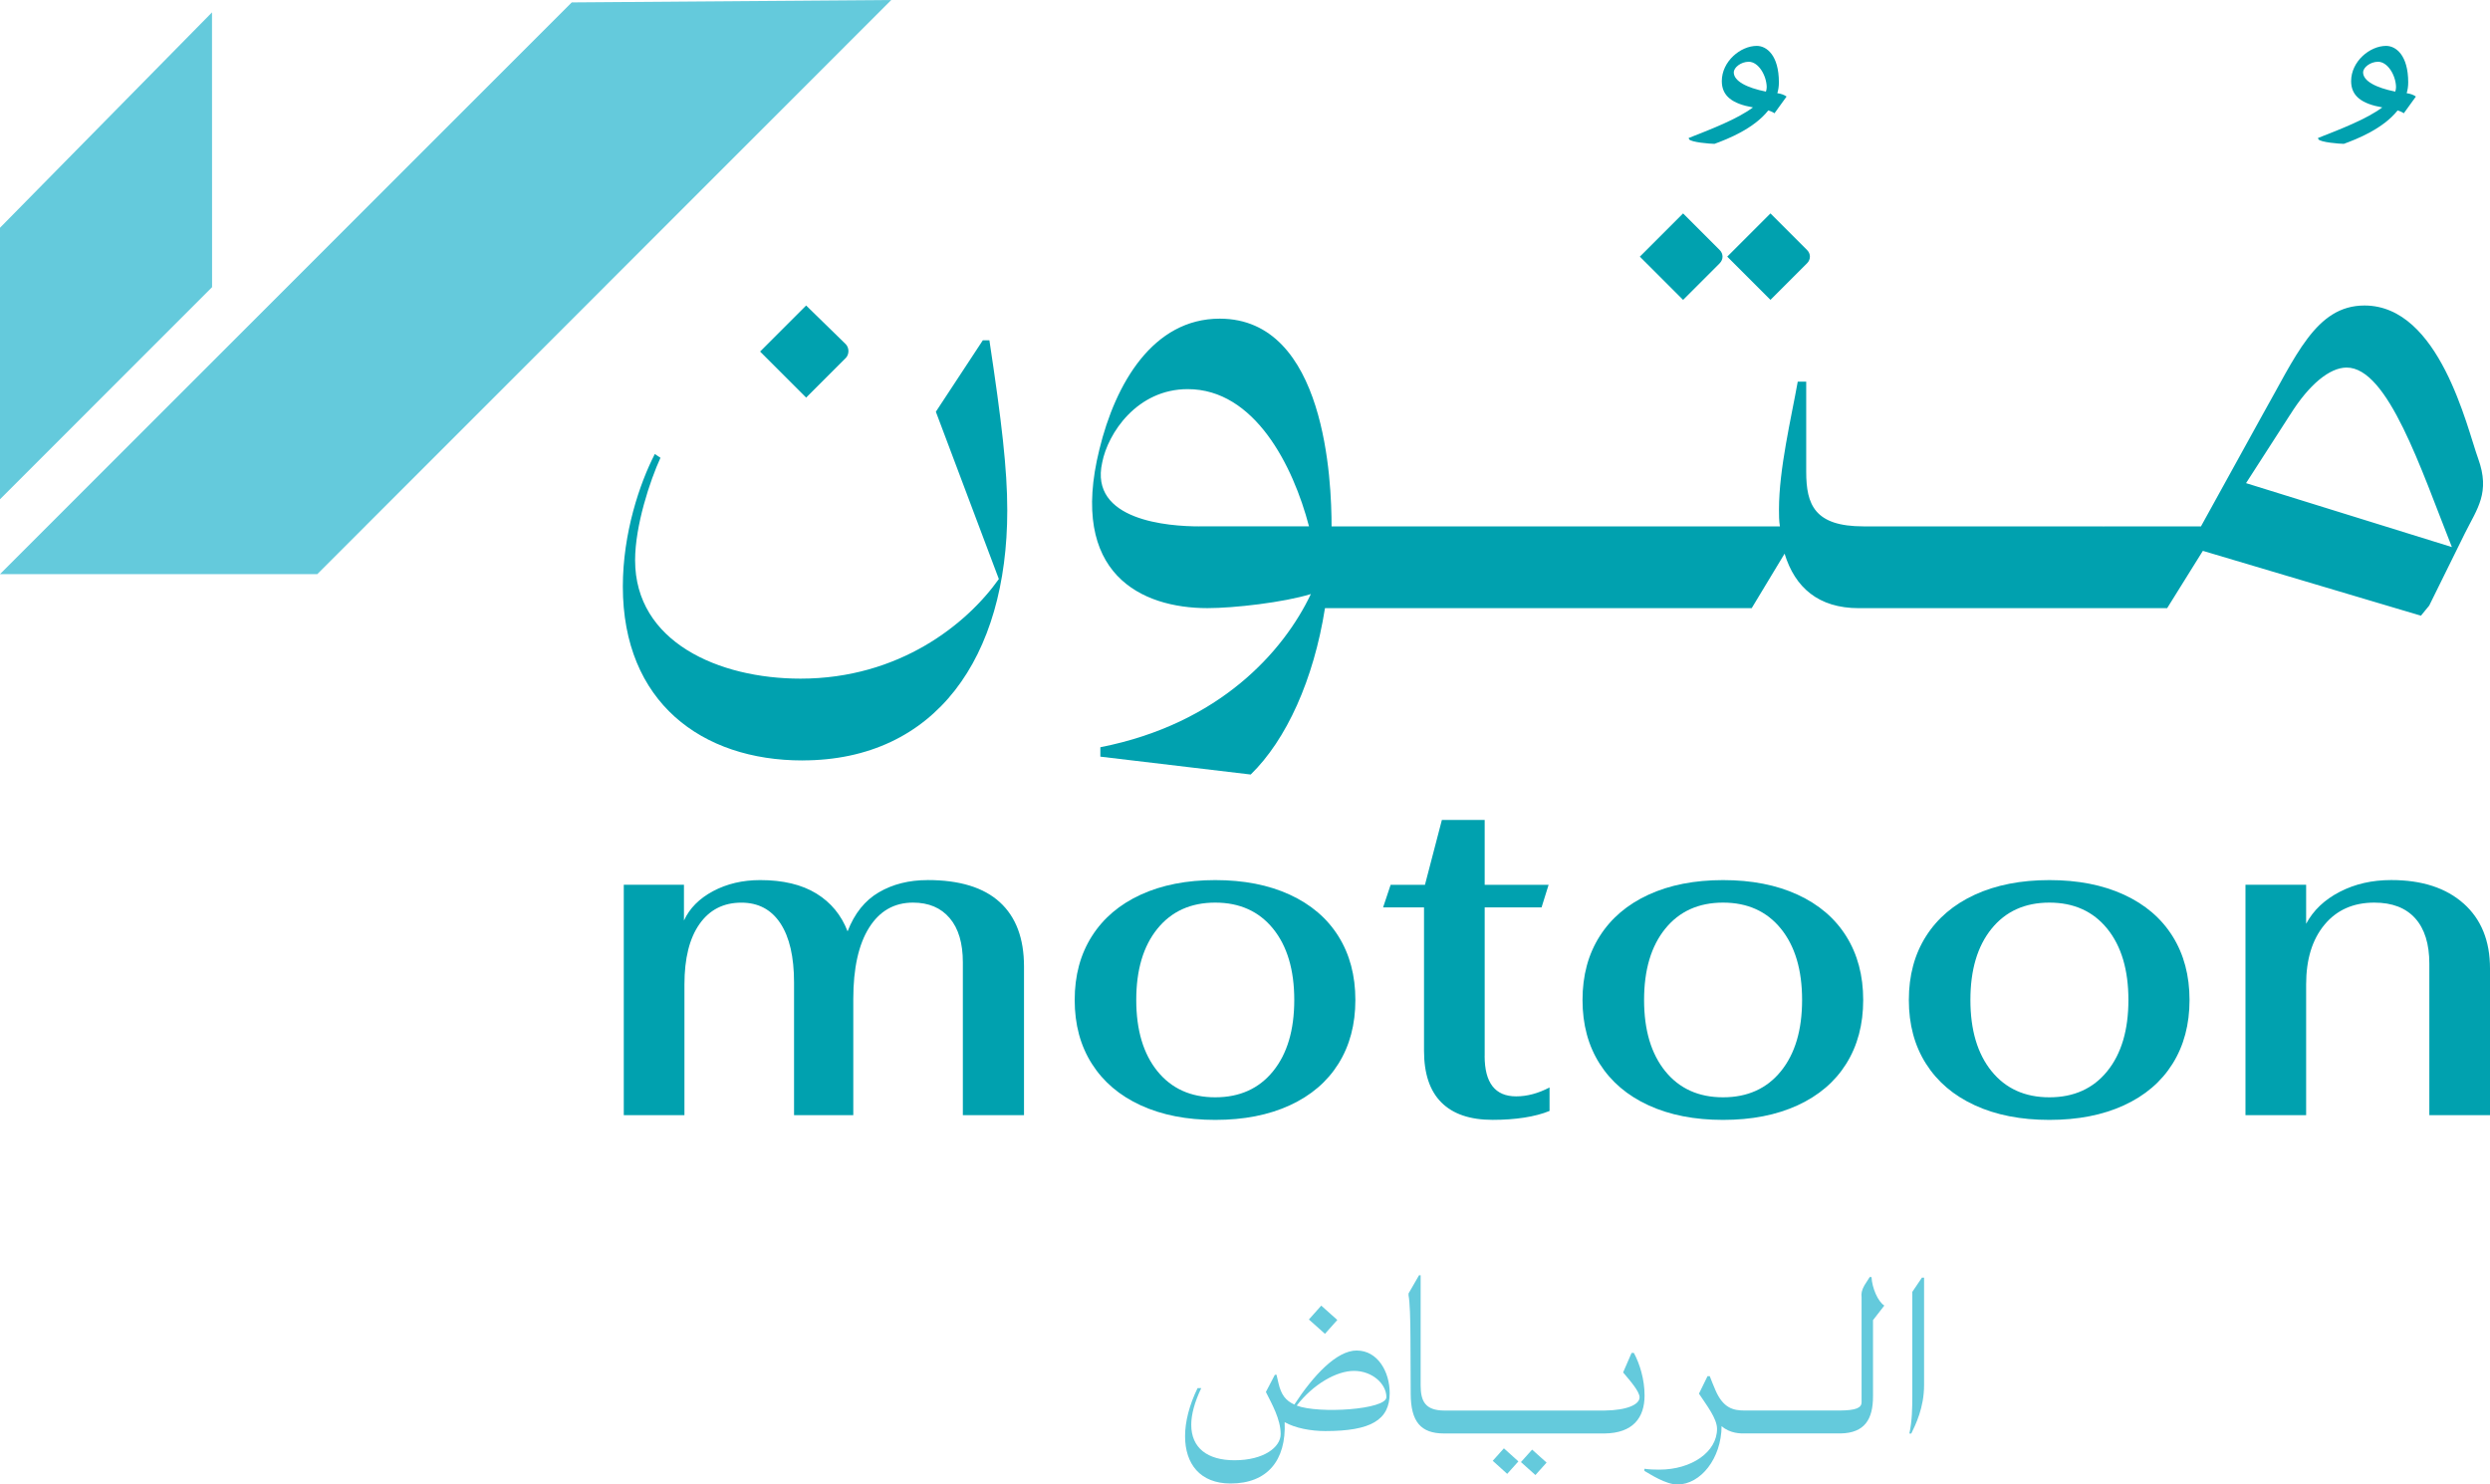 <?xml version="1.0" encoding="UTF-8"?>
<svg id="Layer_1" data-name="Layer 1" xmlns="http://www.w3.org/2000/svg" width="611.58" height="364.62" viewBox="0 0 611.58 364.62">
  <polygon points="140.43 .59 0 141.02 77.93 141.02 218.91 0 140.43 .59" style="fill: #64cadc;"/>
  <polygon points="52.07 3.04 0 55.94 0 122.63 52.09 70.53 52.07 3.04" style="fill: #64cadc;"/>
  <g>
    <path d="M227.81,216.17c-4.54,0-8.53,1-11.95,3-3.43,2-5.99,5.2-7.68,9.59-1.54-4-4.1-7.1-7.68-9.3-3.58-2.19-8.18-3.29-13.8-3.29-4.31,0-8.16.91-11.55,2.71-3.39,1.81-5.78,4.21-7.16,7.22v-8.78h-14.78v56.59h14.9v-32.11c0-6.39,1.23-11.33,3.7-14.84,2.46-3.5,5.89-5.25,10.28-5.25,4.16,0,7.35,1.69,9.59,5.08,2.23,3.39,3.35,8.24,3.35,14.55v32.57h14.55v-28.53c0-7.54,1.29-13.38,3.87-17.5s6.18-6.18,10.8-6.18c3.85,0,6.85,1.27,9.01,3.81,2.16,2.54,3.23,6.16,3.23,10.86v37.53h15.02v-36.49c0-6.93-1.98-12.2-5.95-15.82s-9.87-5.43-17.73-5.43l-.02.01Z" style="fill: #00a1af;"/>
    <path d="M316.79,219.75c-5.2-2.39-11.3-3.58-18.31-3.58s-13.11,1.2-18.3,3.58c-5.2,2.39-9.2,5.79-12.01,10.22-2.81,4.43-4.21,9.64-4.21,15.65s1.4,11.22,4.21,15.65,6.81,7.84,12.01,10.22c5.2,2.39,11.3,3.58,18.3,3.58s13.11-1.19,18.31-3.58c5.2-2.39,9.18-5.79,11.95-10.22,2.77-4.43,4.16-9.64,4.16-15.65s-1.39-11.22-4.16-15.65-6.76-7.83-11.95-10.22ZM312.69,263.11c-3.46,4.27-8.2,6.41-14.21,6.41s-10.74-2.14-14.2-6.41c-3.46-4.27-5.2-10.11-5.2-17.5s1.73-13.22,5.2-17.5c3.46-4.27,8.2-6.41,14.2-6.41s10.74,2.14,14.21,6.41c3.46,4.27,5.2,10.11,5.2,17.5s-1.73,13.22-5.2,17.5Z" style="fill: #00a1af;"/>
    <path d="M364.66,259.36v-36.49h13.97l1.73-5.54h-15.7v-15.94h-10.51l-4.16,15.94h-8.43l-1.85,5.54h10.05v35.22c0,5.62,1.42,9.86,4.27,12.7,2.85,2.85,7.04,4.27,12.59,4.27s10.43-.73,13.97-2.19v-5.77c-2.77,1.46-5.51,2.19-8.2,2.19-5.16,0-7.74-3.31-7.74-9.93h.01Z" style="fill: #00a1af;"/>
    <path d="M441.52,219.75c-5.2-2.39-11.3-3.58-18.31-3.58s-13.11,1.2-18.3,3.58c-5.2,2.39-9.2,5.79-12.01,10.22-2.81,4.43-4.21,9.64-4.21,15.65s1.4,11.22,4.21,15.65,6.81,7.84,12.01,10.22c5.2,2.39,11.3,3.58,18.3,3.58s13.11-1.19,18.31-3.58c5.2-2.39,9.18-5.79,11.95-10.22,2.77-4.43,4.16-9.64,4.16-15.65s-1.39-11.22-4.16-15.65-6.76-7.83-11.95-10.22ZM437.42,263.11c-3.46,4.27-8.2,6.41-14.21,6.41s-10.74-2.14-14.2-6.41c-3.46-4.27-5.2-10.11-5.2-17.5s1.73-13.22,5.2-17.5c3.46-4.27,8.2-6.41,14.2-6.41s10.74,2.14,14.21,6.41c3.46,4.27,5.2,10.11,5.2,17.5s-1.73,13.22-5.2,17.5Z" style="fill: #00a1af;"/>
    <path d="M521.67,219.75c-5.2-2.39-11.3-3.58-18.31-3.58s-13.11,1.2-18.3,3.58c-5.2,2.39-9.2,5.79-12.01,10.22-2.81,4.43-4.21,9.64-4.21,15.65s1.4,11.22,4.21,15.65,6.81,7.84,12.01,10.22c5.2,2.39,11.3,3.58,18.3,3.58s13.11-1.19,18.31-3.58c5.2-2.39,9.18-5.79,11.95-10.22s4.16-9.64,4.16-15.65-1.39-11.22-4.16-15.65c-2.77-4.43-6.76-7.83-11.95-10.22ZM517.57,263.11c-3.46,4.27-8.2,6.41-14.21,6.41s-10.74-2.14-14.2-6.41c-3.46-4.27-5.2-10.11-5.2-17.5s1.73-13.22,5.2-17.5c3.46-4.27,8.2-6.41,14.2-6.41s10.74,2.14,14.21,6.41c3.46,4.27,5.2,10.11,5.2,17.5s-1.73,13.22-5.2,17.5Z" style="fill: #00a1af;"/>
    <path d="M605.11,221.94c-4.31-3.85-10.24-5.78-17.79-5.78-4.7,0-8.91.96-12.64,2.89-3.74,1.93-6.49,4.54-8.26,7.85v-9.58h-14.9v56.59h14.9v-32.11c0-6.16,1.5-11.05,4.51-14.67,3-3.62,7.08-5.43,12.24-5.43,4.39,0,7.74,1.29,10.05,3.87s3.46,6.29,3.46,11.14v37.19h14.9v-36.03c0-6.78-2.16-12.09-6.47-15.94l-0.0.01Z" style="fill: #00a1af;"/>
    <path d="M207.7,87.97c.92-.92.92-2.54,0-3.46l-9.7-9.47-11.31,11.31,11.31,11.31,9.7-9.7v.01Z" style="fill: #00a1af;"/>
    <path d="M197.08,186.77c32.78,0,50.32-25.39,50.32-61.41,0-10.16-1.39-21.93-4.39-41.78h-1.61l-11.54,17.55,15.47,41.09c-7.85,11.08-24.47,24.47-48.71,24.47-20.09,0-40.63-9-40.63-29.09,0-8.54,3.69-19.62,6.23-25.16l-1.39-.92c-3.69,7.16-7.85,19.39-7.85,32.55,0,28.39,19.39,42.71,44.09,42.71l.01-.01Z" style="fill: #00a1af;"/>
    <path d="M422.39,64.65c.92-.92.92-2.31,0-3.23l-9-9-10.62,10.62,10.62,10.62,9-9v-.01Z" style="fill: #00a1af;"/>
    <path d="M424.23,63.03l10.62,10.62,9-9c.92-.92.92-2.31,0-3.23l-9-9-10.62,10.62v-.01Z" style="fill: #00a1af;"/>
    <path d="M596.68,148.68l8.77-17.77c3-6,6.23-9.93,3.23-18.24-2.77-7.62-9.47-37.63-27.93-37.63-12,0-16.85,12.47-25.39,27.47l-14.77,26.78h-23.78l-.07.03c-.13,0-.25-.03-.39-.03h-58.64c-12,0-14.08-5.31-14.08-13.39v-22.16h-2.08c-1.61,9-4.61,21.47-4.61,31.39,0,1.39,0,2.77.23,4.16h-110.12c0-10.85-1.39-51.02-27.47-51.02-16.39,0-25.62,15.93-29.55,32.09-7.62,30.7,10.39,39.01,26.55,39.01,6.47,0,18.7-1.39,25.39-3.46-6.69,14.08-22.39,31.86-51.71,37.63v2.31l36.93,4.39c8.77-8.54,15.47-23.31,18.24-40.86h104.81l8.08-13.39c2.54,8.31,8.31,13.39,18.24,13.39h75.72l8.77-14.08,53.56,15.93,2.08-2.54-.01-.01ZM294.5,129.29c-7.39,0-27.01-1.39-23.78-15.7,1.39-7.16,8.54-18.01,21.01-18.01,16.39,0,25.85,18.7,29.78,33.7h-27.01v.01ZM562.52,101.82c4.62-7.39,9.69-11.54,13.85-11.54,10.16,0,18.24,24.93,25.85,44.09l-50.56-15.7,10.85-16.85h.01Z" style="fill: #00a1af;"/>
    <path d="M569.42,34.19c.44.76,5.24,1.14,6.26,1.14,3.29-1.2,9.67-3.73,13.21-8.21.57.19,1.07.38,1.52.7l2.97-4.11c-.63-.44-1.39-.7-2.27-.82.25-.82.38-1.71.38-2.65,0-6.7-3.03-8.97-5.43-8.97-3.98,0-8.59,3.79-8.59,8.66,0,3.66,2.59,5.56,7.65,6.45-3.79,2.84-10.17,5.31-15.8,7.52l.13.32-.03-.03ZM580.42,17.76c0-1.2,1.77-2.59,3.66-2.59,2.4,0,4.36,3.35,4.42,6.19,0,.38-.06.76-.19,1.14-4.74-.95-7.9-2.59-7.9-4.74h.01Z" style="fill: #00a1af;"/>
    <path d="M414.85,34.19c.44.76,5.24,1.14,6.26,1.14,3.29-1.2,9.67-3.73,13.21-8.21.57.19,1.07.38,1.52.7l2.97-4.11c-.63-.44-1.39-.7-2.27-.82.25-.82.38-1.71.38-2.65,0-6.7-3.03-8.97-5.43-8.97-3.98,0-8.59,3.79-8.59,8.66,0,3.66,2.59,5.56,7.65,6.45-3.79,2.84-10.17,5.31-15.8,7.52l.13.32-.03-.03ZM425.85,17.76c0-1.2,1.77-2.59,3.66-2.59,2.4,0,4.36,3.35,4.42,6.19,0,.38-.06.76-.19,1.14-4.74-.95-7.9-2.59-7.9-4.74h.01Z" style="fill: #00a1af;"/>
  </g>
  <g>
    <path d="M333.25,331.71c-4.97,0-10.68,6.15-15.34,13.28-2.14-.99-3.23-2.38-3.9-5.26l-.48-2.06h-.4l-2.21,4.23c1.45,2.91,3.63,6.68,3.63,10.35,0,3.2-4.12,6.42-11.34,6.42-6.67,0-10.62-3.04-10.62-8.71,0-2.48.78-5.48,2.45-9h-.9c-2.03,4.14-3.07,8.25-3.07,11.8,0,6.8,3.69,11.62,11.19,11.62,8.98,0,13.68-5.64,13.27-15.07,2.56,1.46,6.41,2.19,10.01,2.19,11.15,0,15.79-2.71,15.79-9.34,0-5.21-2.94-10.44-8.08-10.44l-0-.01ZM340.52,343.17c0,3.07-16.64,4.14-22.03,2.07,4.06-5.26,9.79-8.52,14.06-8.52,4.5,0,7.97,3.18,7.97,6.45v-0Z" style="fill: #64cadc;"/>
    <rect x="322.693" y="321.508" width="4.56" height="5.29" transform="translate(-133.252 350.834) rotate(-48.26)" style="fill: #64cadc;"/>
    <polygon points="366.64 358.8 370.19 362.01 372.94 358.95 369.38 355.74 366.64 358.8" style="fill: #64cadc;"/>
    <rect x="374.66" y="356.793" width="4.11" height="4.77" transform="translate(-142.194 399.882) rotate(-48.12)" style="fill: #64cadc;"/>
    <path d="M401.31,332.3h-.57l-2.08,4.8c1.66,1.97,4.04,4.65,4.04,6.11,0,1.78-3.07,3.18-8.6,3.25h-39.42c-4.64-.04-5.75-2.31-5.75-6.21v-27.03h-.39l-2.58,4.48v.47c.32,1.62.46,5.82.47,10.67l.06,13.54c.03,6.81,2.47,9.69,8.11,9.71h39.49c7-.07,9.84-3.88,9.84-9.33,0-3.98-1.19-7.78-2.63-10.46l.01-0Z" style="fill: #64cadc;"/>
    <path d="M459.67,313.66h-.44l-1.31,2.06c-.65,1.15-.8,2.03-.69,2.83v25.86c0,1.41-1.42,2.01-5.33,2.04h-23.41c-2.78,0-5.25-.58-7.16-5.01h0c-.58-1.37-.99-2.37-1.39-3.43h-.54l-2.11,4.3c1.85,2.81,4.44,6.09,4.44,8.64,0,5.65-6.2,10.02-14.19,10.02-1.15,0-2.37-.03-3.65-.21v.52c1.41.81,5.26,3.34,8.1,3.34,5.71,0,10.81-6.39,10.86-14.34,2.07,1.86,4.79,1.81,5.58,1.8h23.68c5.87-.12,7.93-3.46,7.93-9.11v-18.72l2.78-3.58c-1.57-.97-3.01-4.31-3.15-7.01l0.0 0Z" style="fill: #64cadc;"/>
    <path d="M472.06,313.8l-2.37,3.51v25.41c0,3.13-.04,6.25-.72,9.38h.47c1.05-2.15,3.14-6.34,3.14-11.89v-26.4h-.51l-.01-.01Z" style="fill: #64cadc;"/>
  </g>
</svg>